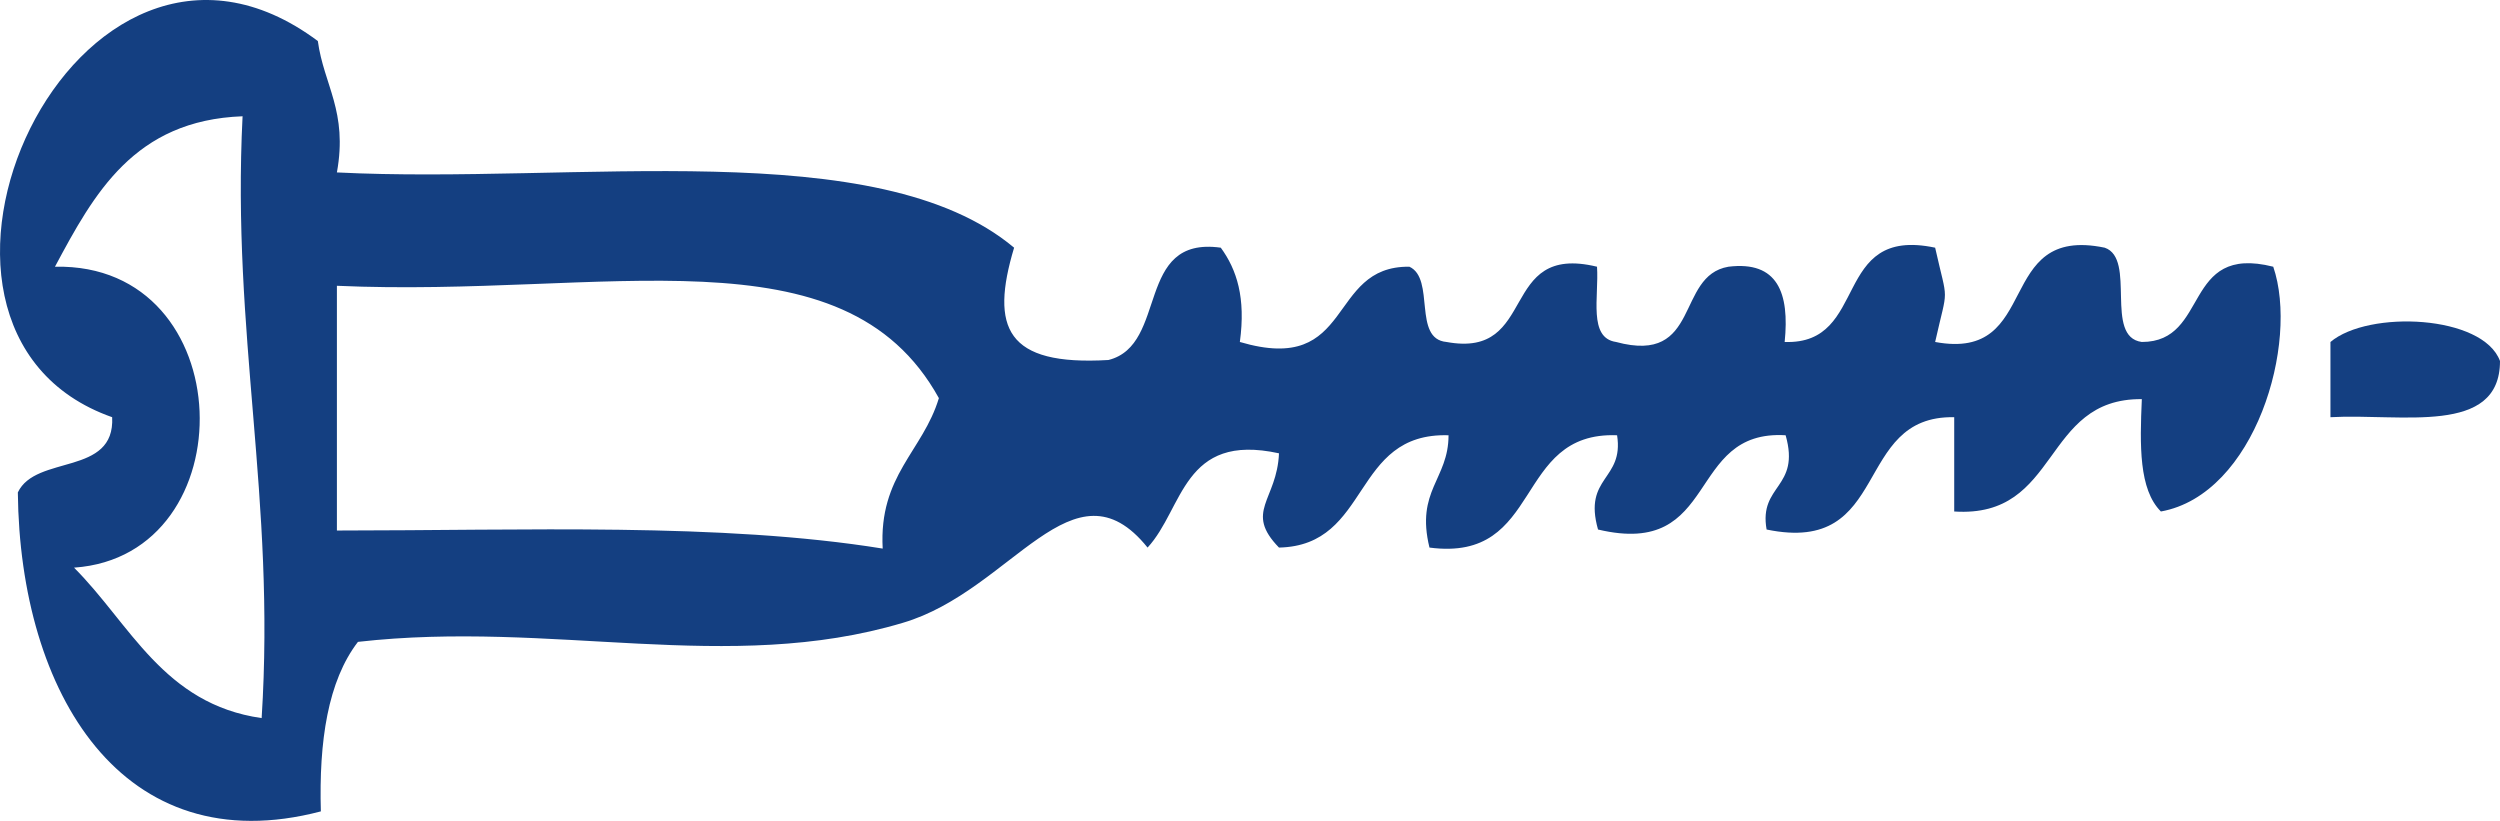 <svg width="67" height="22" viewBox="0 0 67 22" fill="none" xmlns="http://www.w3.org/2000/svg">
<path fill-rule="evenodd" clip-rule="evenodd" d="M8.518 1.1C8.679 2.283 9.325 2.982 9.029 4.621C15.401 4.944 23.522 3.573 27.178 6.638C26.533 8.788 26.963 9.81 29.706 9.648C31.319 9.245 30.405 6.315 32.717 6.638C33.148 7.229 33.39 7.982 33.228 9.165C36.32 10.079 35.541 7.121 37.772 7.148C38.471 7.471 37.853 9.084 38.767 9.165C41.241 9.622 40.139 6.503 42.8 7.148C42.854 7.955 42.559 9.057 43.311 9.165C45.597 9.783 44.898 7.39 46.323 7.148C47.64 6.987 47.963 7.847 47.829 9.165C50.114 9.245 49.066 6.046 51.862 6.638C52.211 8.197 52.211 7.605 51.862 9.165C54.739 9.702 53.421 6.019 56.406 6.638C57.266 6.933 56.379 9.03 57.401 9.165C59.229 9.165 58.476 6.53 60.923 7.148C61.622 9.191 60.439 13.251 57.912 13.708C57.32 13.116 57.347 11.933 57.401 10.697C54.712 10.67 55.223 13.896 52.373 13.708C52.373 12.874 52.373 12.041 52.373 11.181C49.63 11.127 50.706 14.89 47.345 14.191C47.13 12.982 48.259 13.089 47.855 11.665C45.167 11.503 46.108 14.971 42.827 14.191C42.424 12.767 43.526 12.874 43.338 11.665C40.542 11.557 41.375 15.079 38.31 14.675C37.934 13.143 38.821 12.847 38.821 11.665C36.213 11.584 36.751 14.622 34.277 14.675C33.336 13.708 34.223 13.412 34.277 12.149C31.696 11.584 31.723 13.627 30.755 14.675C28.765 12.202 27.125 15.831 24.194 16.692C19.515 18.089 14.81 16.611 9.593 17.202C8.787 18.251 8.545 19.864 8.599 21.745C3.275 23.143 0.532 18.573 0.478 13.197C0.962 12.175 3.087 12.767 3.006 11.181C-3.716 8.815 2.038 -3.739 8.518 1.1ZM1.984 15.213C3.49 16.718 4.377 18.869 7.012 19.245C7.389 13.331 6.206 8.976 6.501 3.116C3.597 3.224 2.522 5.186 1.473 7.148C6.474 7.041 6.636 14.89 1.984 15.213ZM23.656 14.702C23.549 12.74 24.732 12.095 25.162 10.67C22.607 6.046 16.208 7.982 9.029 7.659C9.029 9.837 9.029 12.014 9.029 14.218C14.057 14.218 19.327 14.003 23.656 14.702Z" fill="#143F81"/>
<path fill-rule="evenodd" clip-rule="evenodd" d="M62.456 11.181C62.456 10.509 62.456 9.837 62.456 9.165C63.478 8.304 66.543 8.439 67 9.675C67 11.691 64.338 11.073 62.456 11.181Z" fill="#143F81"/>
</svg>
